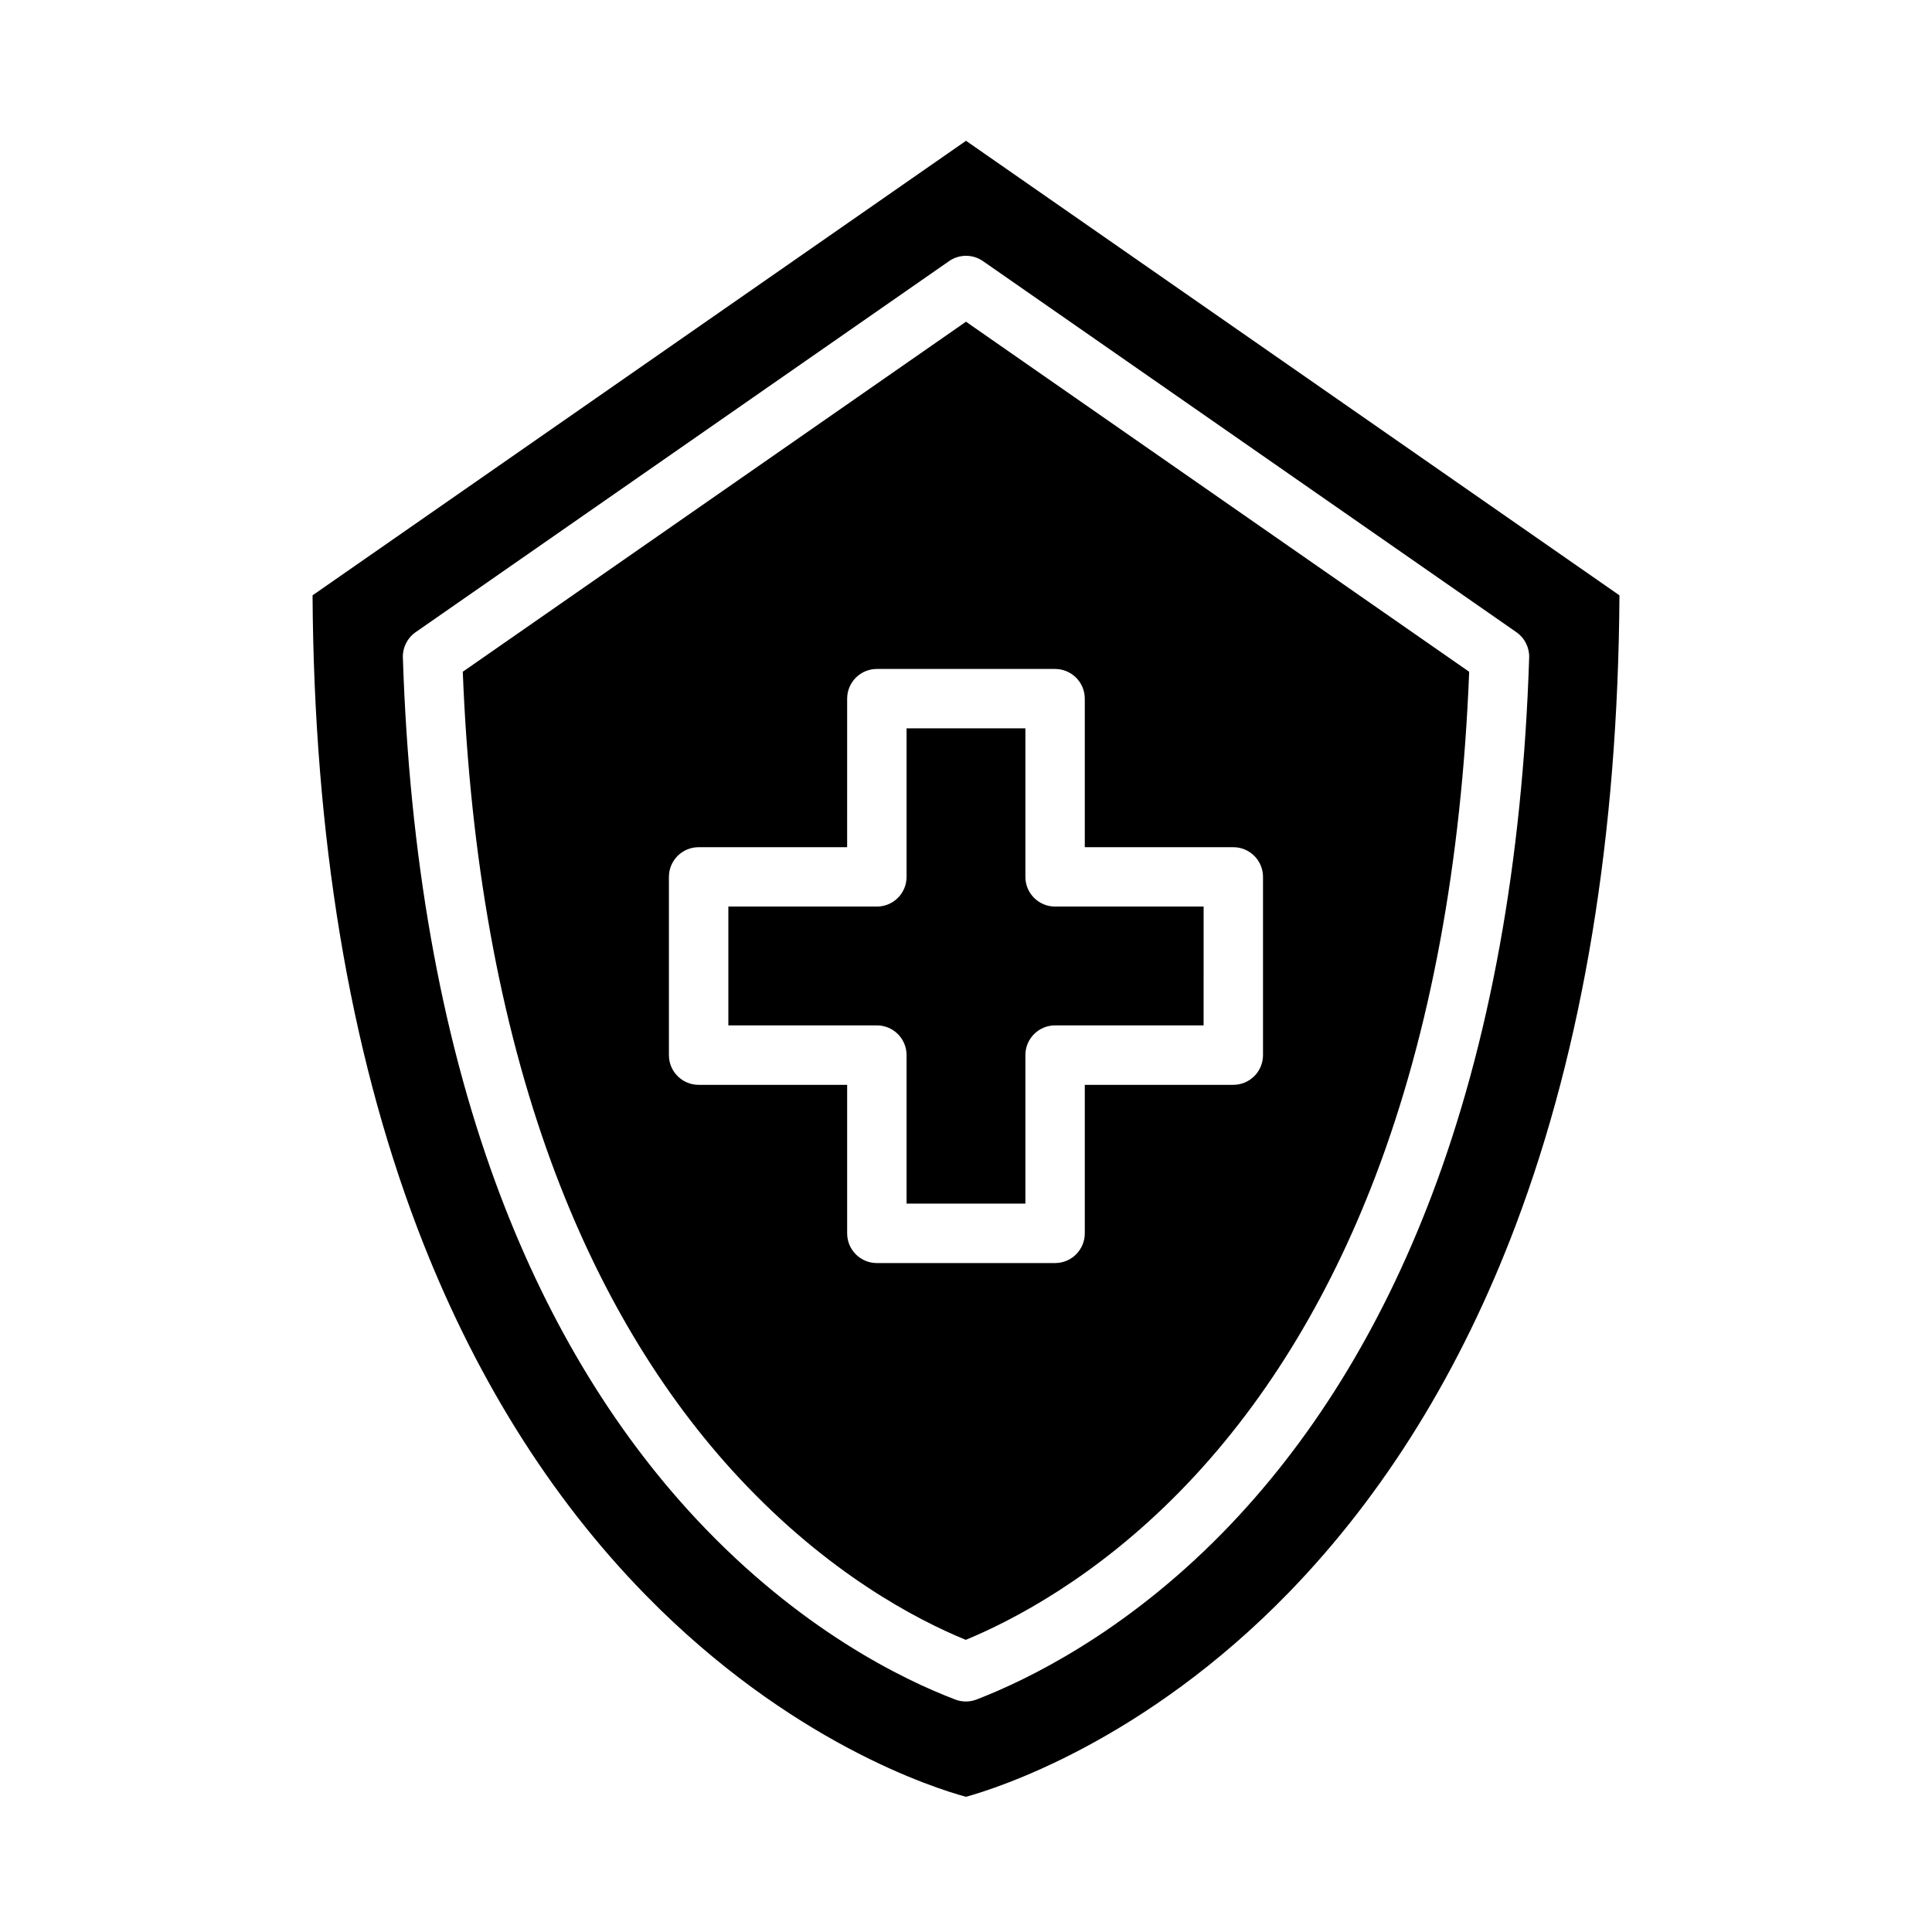<?xml version="1.0" encoding="UTF-8"?>
<!-- Uploaded to: SVG Repo, www.svgrepo.com, Generator: SVG Repo Mixer Tools -->
<svg fill="#000000" width="800px" height="800px" version="1.1" viewBox="144 144 512 512" xmlns="http://www.w3.org/2000/svg">
 <g>
  <path d="m226.83 301.77c0.379 63.793 9.715 120.17 27.762 167.64 14.629 38.484 34.988 71.219 60.504 97.289 38.293 39.125 76.516 51.195 84.891 53.473 8.398-2.312 47.273-14.676 85.641-54.219 25.34-26.117 45.543-58.844 60.055-97.27 17.863-47.312 27.109-103.45 27.488-166.91l-173.17-120.46zm319.04 9.773v0.004c2.188 1.52 3.457 4.051 3.375 6.715-1.742 54.078-10.457 102.11-25.91 142.75-13.469 35.43-32.078 65.43-55.309 89.164-26.094 26.66-52.07 39.145-65.234 44.211h0.004c-1.812 0.699-3.816 0.703-5.629 0.012-13.875-5.281-41.254-18.523-68.656-47.848-22.391-23.965-40.285-53.953-53.184-89.141-14.609-39.844-22.875-86.664-24.562-139.15h-0.004c-0.086-2.664 1.184-5.191 3.371-6.715l141.38-98.344c2.703-1.879 6.289-1.879 8.988 0z"/>
  <path d="m337.02 384.25v31.488h39.359c2.086 0 4.09 0.828 5.566 2.305 1.477 1.477 2.305 3.481 2.305 5.566v39.359h31.488v-39.359c0-4.348 3.523-7.871 7.871-7.871h39.359l0.004-31.488h-39.363c-4.348 0-7.871-3.523-7.871-7.871v-39.359h-31.488v39.359c0 2.086-0.828 4.09-2.305 5.566-1.477 1.477-3.481 2.305-5.566 2.305z"/>
  <path d="m266.64 322.02c1.934 49.07 9.82 92.785 23.457 129.98 12.172 33.195 28.961 61.395 49.906 83.809 23.473 25.121 46.668 37.328 59.938 42.77 12.621-5.223 34.574-16.676 56.824-39.406 21.707-22.18 39.148-50.355 51.848-83.746 14.426-37.949 22.742-82.812 24.734-133.4l-133.35-92.77zm164.84 7.133v39.359h39.359v0.004c2.086 0 4.09 0.828 5.566 2.305 1.477 1.477 2.305 3.477 2.305 5.566v47.23c0 2.09-0.828 4.09-2.305 5.566-1.477 1.477-3.481 2.309-5.566 2.309h-39.359v39.359c0 2.086-0.832 4.09-2.309 5.566-1.477 1.477-3.477 2.305-5.566 2.305h-47.23c-4.348 0-7.871-3.523-7.871-7.871v-39.359h-39.363c-4.348 0-7.871-3.527-7.871-7.875v-47.23c0-4.348 3.523-7.871 7.871-7.871h39.359l0.004-39.363c0-4.348 3.523-7.871 7.871-7.871h47.23c2.09 0 4.09 0.832 5.566 2.305 1.477 1.477 2.309 3.481 2.309 5.566z"/>
 </g>
</svg>